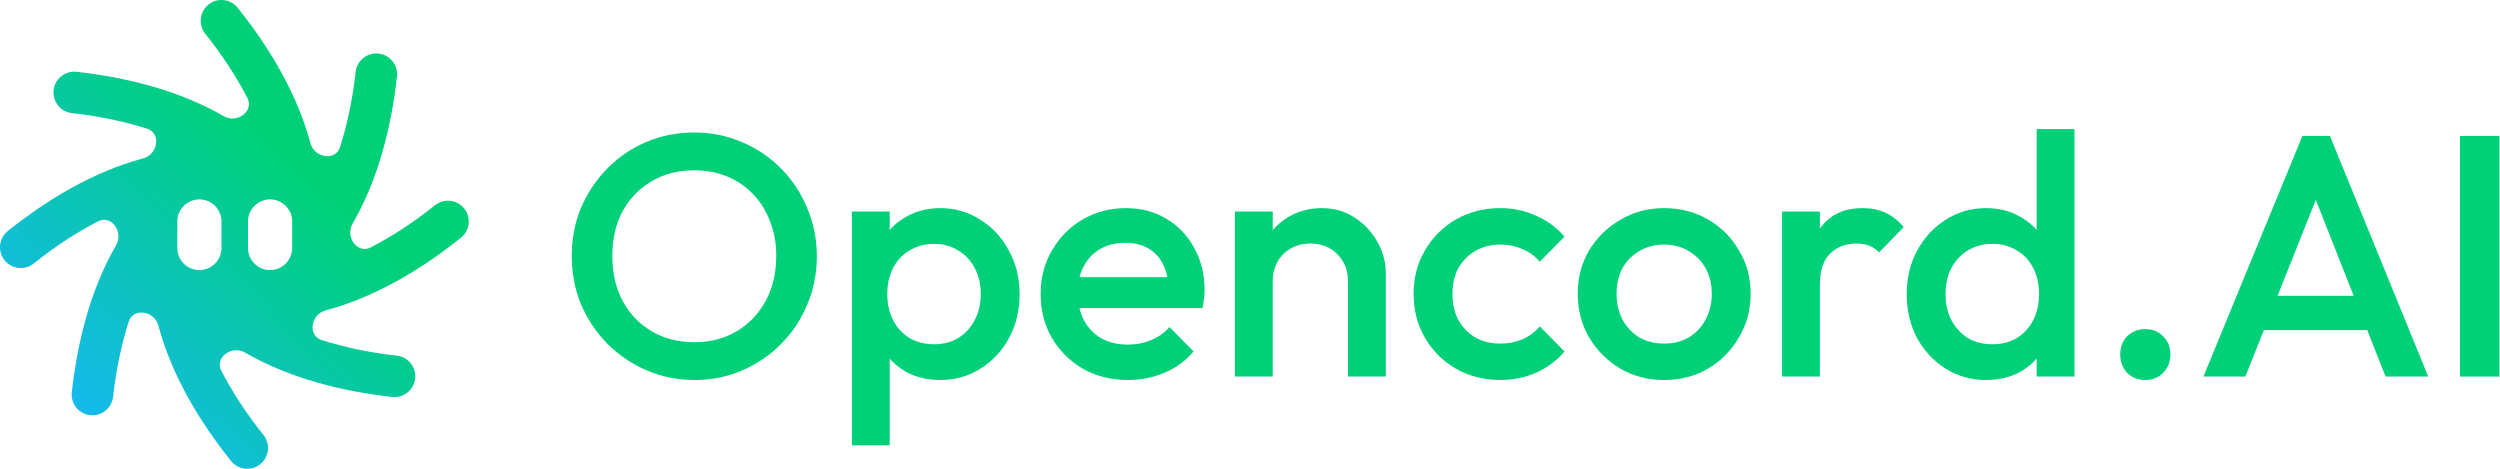 <svg width="192" height="36" viewBox="0 0 192 36" fill="none" xmlns="http://www.w3.org/2000/svg">
<path d="M188.925 28.92V10.44H191.961V28.92H188.925Z" fill="#00D179"/>
<path d="M169.222 28.92L176.826 10.44H178.938L186.488 28.92H183.214L177.301 13.952H178.41L172.443 28.92H169.222ZM172.971 25.356V22.716H182.766V25.356H172.971Z" fill="#00D179"/>
<path d="M164.759 29.184C164.196 29.184 163.73 28.999 163.36 28.629C163.008 28.242 162.832 27.776 162.832 27.23C162.832 26.667 163.008 26.2 163.36 25.831C163.73 25.461 164.196 25.276 164.759 25.276C165.323 25.276 165.78 25.461 166.132 25.831C166.502 26.2 166.687 26.667 166.687 27.23C166.687 27.776 166.502 28.242 166.132 28.629C165.78 28.999 165.323 29.184 164.759 29.184Z" fill="#00D179"/>
<path d="M152.534 29.184C151.39 29.184 150.352 28.894 149.419 28.313C148.504 27.732 147.774 26.949 147.228 25.963C146.7 24.96 146.436 23.843 146.436 22.61C146.436 21.361 146.7 20.243 147.228 19.258C147.774 18.255 148.504 17.462 149.419 16.882C150.352 16.283 151.39 15.984 152.534 15.984C153.502 15.984 154.356 16.195 155.095 16.618C155.852 17.023 156.45 17.586 156.89 18.307C157.33 19.029 157.55 19.847 157.55 20.762V24.406C157.55 25.321 157.33 26.139 156.89 26.861C156.468 27.582 155.878 28.154 155.122 28.577C154.365 28.982 153.502 29.184 152.534 29.184ZM153.01 26.439C153.731 26.439 154.356 26.28 154.884 25.963C155.43 25.629 155.852 25.171 156.151 24.59C156.45 24.01 156.6 23.341 156.6 22.584C156.6 21.827 156.45 21.159 156.151 20.578C155.852 19.997 155.43 19.548 154.884 19.231C154.356 18.897 153.74 18.73 153.036 18.73C152.314 18.73 151.681 18.897 151.135 19.231C150.607 19.548 150.185 19.997 149.868 20.578C149.569 21.159 149.419 21.827 149.419 22.584C149.419 23.341 149.569 24.01 149.868 24.59C150.185 25.171 150.607 25.629 151.135 25.963C151.681 26.28 152.306 26.439 153.01 26.439ZM159.319 28.92H156.415V25.515L156.917 22.426L156.415 19.363V9.912H159.319V28.92Z" fill="#00D179"/>
<path d="M136.864 28.92V16.248H139.768V28.92H136.864ZM139.768 21.872L138.765 21.37C138.765 19.768 139.117 18.475 139.821 17.489C140.542 16.486 141.625 15.984 143.068 15.984C143.702 15.984 144.274 16.099 144.784 16.328C145.294 16.556 145.77 16.926 146.21 17.436L144.309 19.39C144.08 19.144 143.825 18.968 143.543 18.862C143.262 18.756 142.936 18.704 142.566 18.704C141.757 18.704 141.088 18.959 140.56 19.469C140.032 19.98 139.768 20.78 139.768 21.872Z" fill="#00D179"/>
<path d="M127.796 29.184C126.564 29.184 125.446 28.894 124.443 28.313C123.44 27.715 122.639 26.914 122.041 25.911C121.46 24.908 121.17 23.79 121.17 22.558C121.17 21.326 121.46 20.217 122.041 19.232C122.639 18.246 123.44 17.463 124.443 16.882C125.446 16.284 126.564 15.984 127.796 15.984C129.046 15.984 130.172 16.275 131.175 16.856C132.178 17.436 132.97 18.228 133.551 19.232C134.15 20.217 134.449 21.326 134.449 22.558C134.449 23.79 134.15 24.908 133.551 25.911C132.97 26.914 132.178 27.715 131.175 28.313C130.172 28.894 129.046 29.184 127.796 29.184ZM127.796 26.386C128.518 26.386 129.151 26.228 129.697 25.911C130.26 25.576 130.691 25.119 130.99 24.538C131.307 23.957 131.466 23.297 131.466 22.558C131.466 21.819 131.307 21.168 130.99 20.604C130.674 20.041 130.242 19.601 129.697 19.284C129.151 18.95 128.518 18.783 127.796 18.783C127.092 18.783 126.458 18.95 125.895 19.284C125.35 19.601 124.918 20.041 124.602 20.604C124.302 21.168 124.153 21.819 124.153 22.558C124.153 23.297 124.302 23.957 124.602 24.538C124.918 25.119 125.35 25.576 125.895 25.911C126.458 26.228 127.092 26.386 127.796 26.386Z" fill="#00D179"/>
<path d="M115.215 29.184C113.966 29.184 112.831 28.894 111.81 28.313C110.807 27.732 110.015 26.94 109.434 25.937C108.853 24.934 108.563 23.816 108.563 22.584C108.563 21.335 108.853 20.217 109.434 19.232C110.015 18.228 110.807 17.436 111.81 16.856C112.831 16.275 113.966 15.984 115.215 15.984C116.201 15.984 117.116 16.178 117.961 16.565C118.823 16.935 119.554 17.472 120.152 18.176L118.251 20.103C117.882 19.663 117.433 19.337 116.905 19.126C116.395 18.897 115.831 18.783 115.215 18.783C114.494 18.783 113.851 18.95 113.288 19.284C112.743 19.601 112.311 20.041 111.995 20.604C111.695 21.168 111.546 21.828 111.546 22.584C111.546 23.324 111.695 23.984 111.995 24.564C112.311 25.128 112.743 25.576 113.288 25.911C113.851 26.228 114.494 26.386 115.215 26.386C115.831 26.386 116.395 26.28 116.905 26.069C117.433 25.84 117.882 25.506 118.251 25.066L120.152 26.993C119.554 27.697 118.823 28.243 117.961 28.63C117.116 29 116.201 29.184 115.215 29.184Z" fill="#00D179"/>
<path d="M103.526 28.92V21.608C103.526 20.763 103.253 20.068 102.708 19.522C102.18 18.976 101.493 18.704 100.648 18.704C100.085 18.704 99.584 18.827 99.144 19.073C98.704 19.32 98.361 19.663 98.114 20.103C97.868 20.543 97.745 21.044 97.745 21.608L96.609 20.974C96.609 20.006 96.82 19.152 97.243 18.413C97.665 17.656 98.246 17.067 98.985 16.644C99.742 16.204 100.587 15.984 101.52 15.984C102.47 15.984 103.315 16.231 104.054 16.724C104.793 17.199 105.374 17.824 105.796 18.598C106.219 19.355 106.43 20.147 106.43 20.974V28.92H103.526ZM94.841 28.92V16.248H97.745V28.92H94.841Z" fill="#00D179"/>
<path d="M86.625 29.184C85.358 29.184 84.214 28.903 83.193 28.34C82.19 27.759 81.389 26.967 80.791 25.964C80.21 24.96 79.92 23.834 79.92 22.584C79.92 21.335 80.21 20.217 80.791 19.232C81.372 18.228 82.155 17.436 83.14 16.856C84.144 16.275 85.252 15.984 86.467 15.984C87.646 15.984 88.684 16.257 89.582 16.803C90.497 17.348 91.21 18.096 91.72 19.047C92.248 19.997 92.512 21.08 92.512 22.294C92.512 22.505 92.495 22.725 92.46 22.954C92.442 23.165 92.407 23.403 92.354 23.667H81.952V21.291H90.849L89.767 22.241C89.732 21.467 89.582 20.816 89.318 20.288C89.054 19.76 88.676 19.355 88.183 19.073C87.708 18.792 87.118 18.651 86.414 18.651C85.675 18.651 85.032 18.809 84.487 19.126C83.941 19.443 83.519 19.892 83.22 20.472C82.92 21.036 82.771 21.713 82.771 22.505C82.771 23.297 82.929 23.992 83.246 24.591C83.563 25.189 84.012 25.656 84.592 25.99C85.173 26.307 85.842 26.465 86.599 26.465C87.25 26.465 87.848 26.351 88.394 26.122C88.957 25.893 89.432 25.559 89.82 25.119L91.668 26.993C91.052 27.715 90.304 28.26 89.424 28.63C88.544 29 87.611 29.184 86.625 29.184Z" fill="#00D179"/>
<path d="M72.209 29.184C71.241 29.184 70.378 28.982 69.622 28.577C68.865 28.155 68.266 27.583 67.826 26.861C67.404 26.14 67.193 25.321 67.193 24.406V20.763C67.193 19.848 67.413 19.029 67.853 18.308C68.293 17.586 68.891 17.023 69.648 16.618C70.405 16.196 71.258 15.984 72.209 15.984C73.353 15.984 74.382 16.284 75.298 16.882C76.23 17.463 76.961 18.255 77.489 19.258C78.034 20.244 78.307 21.361 78.307 22.611C78.307 23.843 78.034 24.96 77.489 25.964C76.961 26.949 76.23 27.732 75.298 28.313C74.382 28.894 73.353 29.184 72.209 29.184ZM71.734 26.439C72.438 26.439 73.054 26.28 73.582 25.964C74.127 25.629 74.55 25.172 74.849 24.591C75.166 24.01 75.324 23.341 75.324 22.584C75.324 21.828 75.166 21.159 74.849 20.578C74.55 19.997 74.127 19.548 73.582 19.232C73.054 18.897 72.438 18.73 71.734 18.73C71.03 18.73 70.405 18.897 69.859 19.232C69.314 19.548 68.891 19.997 68.592 20.578C68.293 21.159 68.143 21.828 68.143 22.584C68.143 23.341 68.293 24.01 68.592 24.591C68.891 25.172 69.314 25.629 69.859 25.964C70.405 26.28 71.03 26.439 71.734 26.439ZM65.424 34.2V16.248H68.328V19.654L67.826 22.743L68.328 25.805V34.2H65.424Z" fill="#00D179"/>
<path d="M53.361 29.184C52.041 29.184 50.809 28.937 49.665 28.445C48.521 27.952 47.517 27.274 46.655 26.412C45.793 25.532 45.115 24.52 44.622 23.376C44.147 22.214 43.91 20.973 43.91 19.653C43.91 18.333 44.147 17.101 44.622 15.957C45.115 14.813 45.784 13.81 46.629 12.948C47.491 12.068 48.486 11.39 49.612 10.915C50.756 10.422 51.988 10.176 53.308 10.176C54.628 10.176 55.851 10.422 56.977 10.915C58.121 11.39 59.125 12.068 59.987 12.948C60.849 13.81 61.518 14.822 61.993 15.984C62.486 17.128 62.733 18.36 62.733 19.68C62.733 21 62.486 22.241 61.993 23.402C61.518 24.546 60.849 25.549 59.987 26.412C59.142 27.274 58.148 27.952 57.004 28.445C55.877 28.937 54.663 29.184 53.361 29.184ZM53.308 26.28C54.557 26.28 55.649 25.998 56.581 25.435C57.532 24.872 58.271 24.097 58.799 23.112C59.345 22.109 59.617 20.956 59.617 19.653C59.617 18.685 59.459 17.805 59.142 17.013C58.843 16.204 58.412 15.509 57.849 14.928C57.285 14.329 56.617 13.872 55.842 13.555C55.086 13.238 54.241 13.08 53.308 13.08C52.076 13.08 50.985 13.361 50.034 13.925C49.102 14.47 48.362 15.236 47.817 16.221C47.289 17.207 47.025 18.351 47.025 19.653C47.025 20.621 47.174 21.519 47.474 22.346C47.79 23.156 48.221 23.851 48.767 24.432C49.33 25.013 49.999 25.47 50.773 25.805C51.548 26.121 52.393 26.28 53.308 26.28Z" fill="#00D179"/>
<path fill-rule="evenodd" clip-rule="evenodd" d="M11.292 9.881C12.403 10.232 12.126 11.862 11 12.161C7.182 13.174 3.595 15.344 0.598 17.744C-0.09 18.295 -0.201 19.299 0.35 19.987C0.901 20.675 1.906 20.786 2.594 20.235C4.241 18.916 5.902 17.841 7.515 17.003C8.549 16.466 9.506 17.814 8.921 18.822C6.938 22.237 5.936 26.307 5.513 30.123C5.417 30.999 6.048 31.788 6.924 31.885C7.055 31.899 7.184 31.898 7.309 31.881C7.387 31.871 7.464 31.855 7.539 31.834C7.692 31.79 7.836 31.723 7.967 31.638C8.355 31.387 8.631 30.97 8.686 30.474C8.918 28.377 9.333 26.442 9.881 24.709C10.232 23.599 11.862 23.875 12.161 25.001C13.174 28.819 15.344 32.405 17.743 35.402C18.294 36.09 19.299 36.201 19.986 35.65C20.674 35.099 20.786 34.094 20.235 33.407C18.915 31.758 17.839 30.096 17.001 28.482C16.465 27.448 17.812 26.492 18.819 27.077C22.235 29.061 26.306 30.064 30.123 30.486C30.999 30.583 31.788 29.951 31.885 29.076C31.982 28.199 31.351 27.411 30.474 27.314C28.378 27.082 26.444 26.668 24.712 26.12C23.601 25.769 23.877 24.138 25.004 23.839C28.82 22.826 32.407 20.655 35.402 18.256C36.09 17.706 36.201 16.701 35.65 16.013C35.099 15.325 34.094 15.214 33.406 15.765C31.757 17.086 30.094 18.162 28.48 19C27.446 19.536 26.49 18.189 27.075 17.182C29.06 13.766 30.064 9.696 30.486 5.876C30.583 5 29.952 4.211 29.075 4.115C28.2 4.018 27.41 4.649 27.314 5.525C27.082 7.623 26.667 9.558 26.119 11.291C25.767 12.402 24.138 12.125 23.839 10.999C22.826 7.182 20.656 3.595 18.257 0.599C18.182 0.505 18.099 0.422 18.009 0.351C17.966 0.316 17.922 0.284 17.876 0.255C17.648 0.108 17.389 0.023 17.125 0.004C16.941 -0.009 16.756 0.009 16.576 0.06C16.377 0.116 16.185 0.212 16.014 0.35C15.325 0.901 15.214 1.906 15.765 2.594C17.085 4.242 18.161 5.904 18.999 7.518C19.535 8.552 18.188 9.508 17.181 8.923C13.765 6.939 9.695 5.936 5.876 5.513C5 5.417 4.212 6.048 4.115 6.924C4.018 7.801 4.649 8.589 5.525 8.686C7.624 8.918 9.559 9.332 11.292 9.881ZM22.438 17.009C22.438 16.072 21.679 15.313 20.742 15.313C19.805 15.313 19.046 16.072 19.046 17.009V19.045C19.046 19.982 19.805 20.741 20.742 20.741C21.679 20.741 22.438 19.982 22.438 19.045V17.009ZM15.314 15.313C16.251 15.313 17.01 16.072 17.01 17.009V19.045C17.01 19.982 16.251 20.741 15.314 20.741C14.377 20.741 13.618 19.982 13.618 19.045V17.009C13.618 16.072 14.377 15.313 15.314 15.313Z" fill="url(#paint0_linear_19822_401)"/>
<defs>
<linearGradient id="paint0_linear_19822_401" x1="20.071" y1="10.866" x2="2.111" y2="29.726" gradientUnits="userSpaceOnUse">
<stop stop-color="#00D179"/>
<stop offset="1" stop-color="#16B8F3"/>
</linearGradient>
</defs>
</svg>
